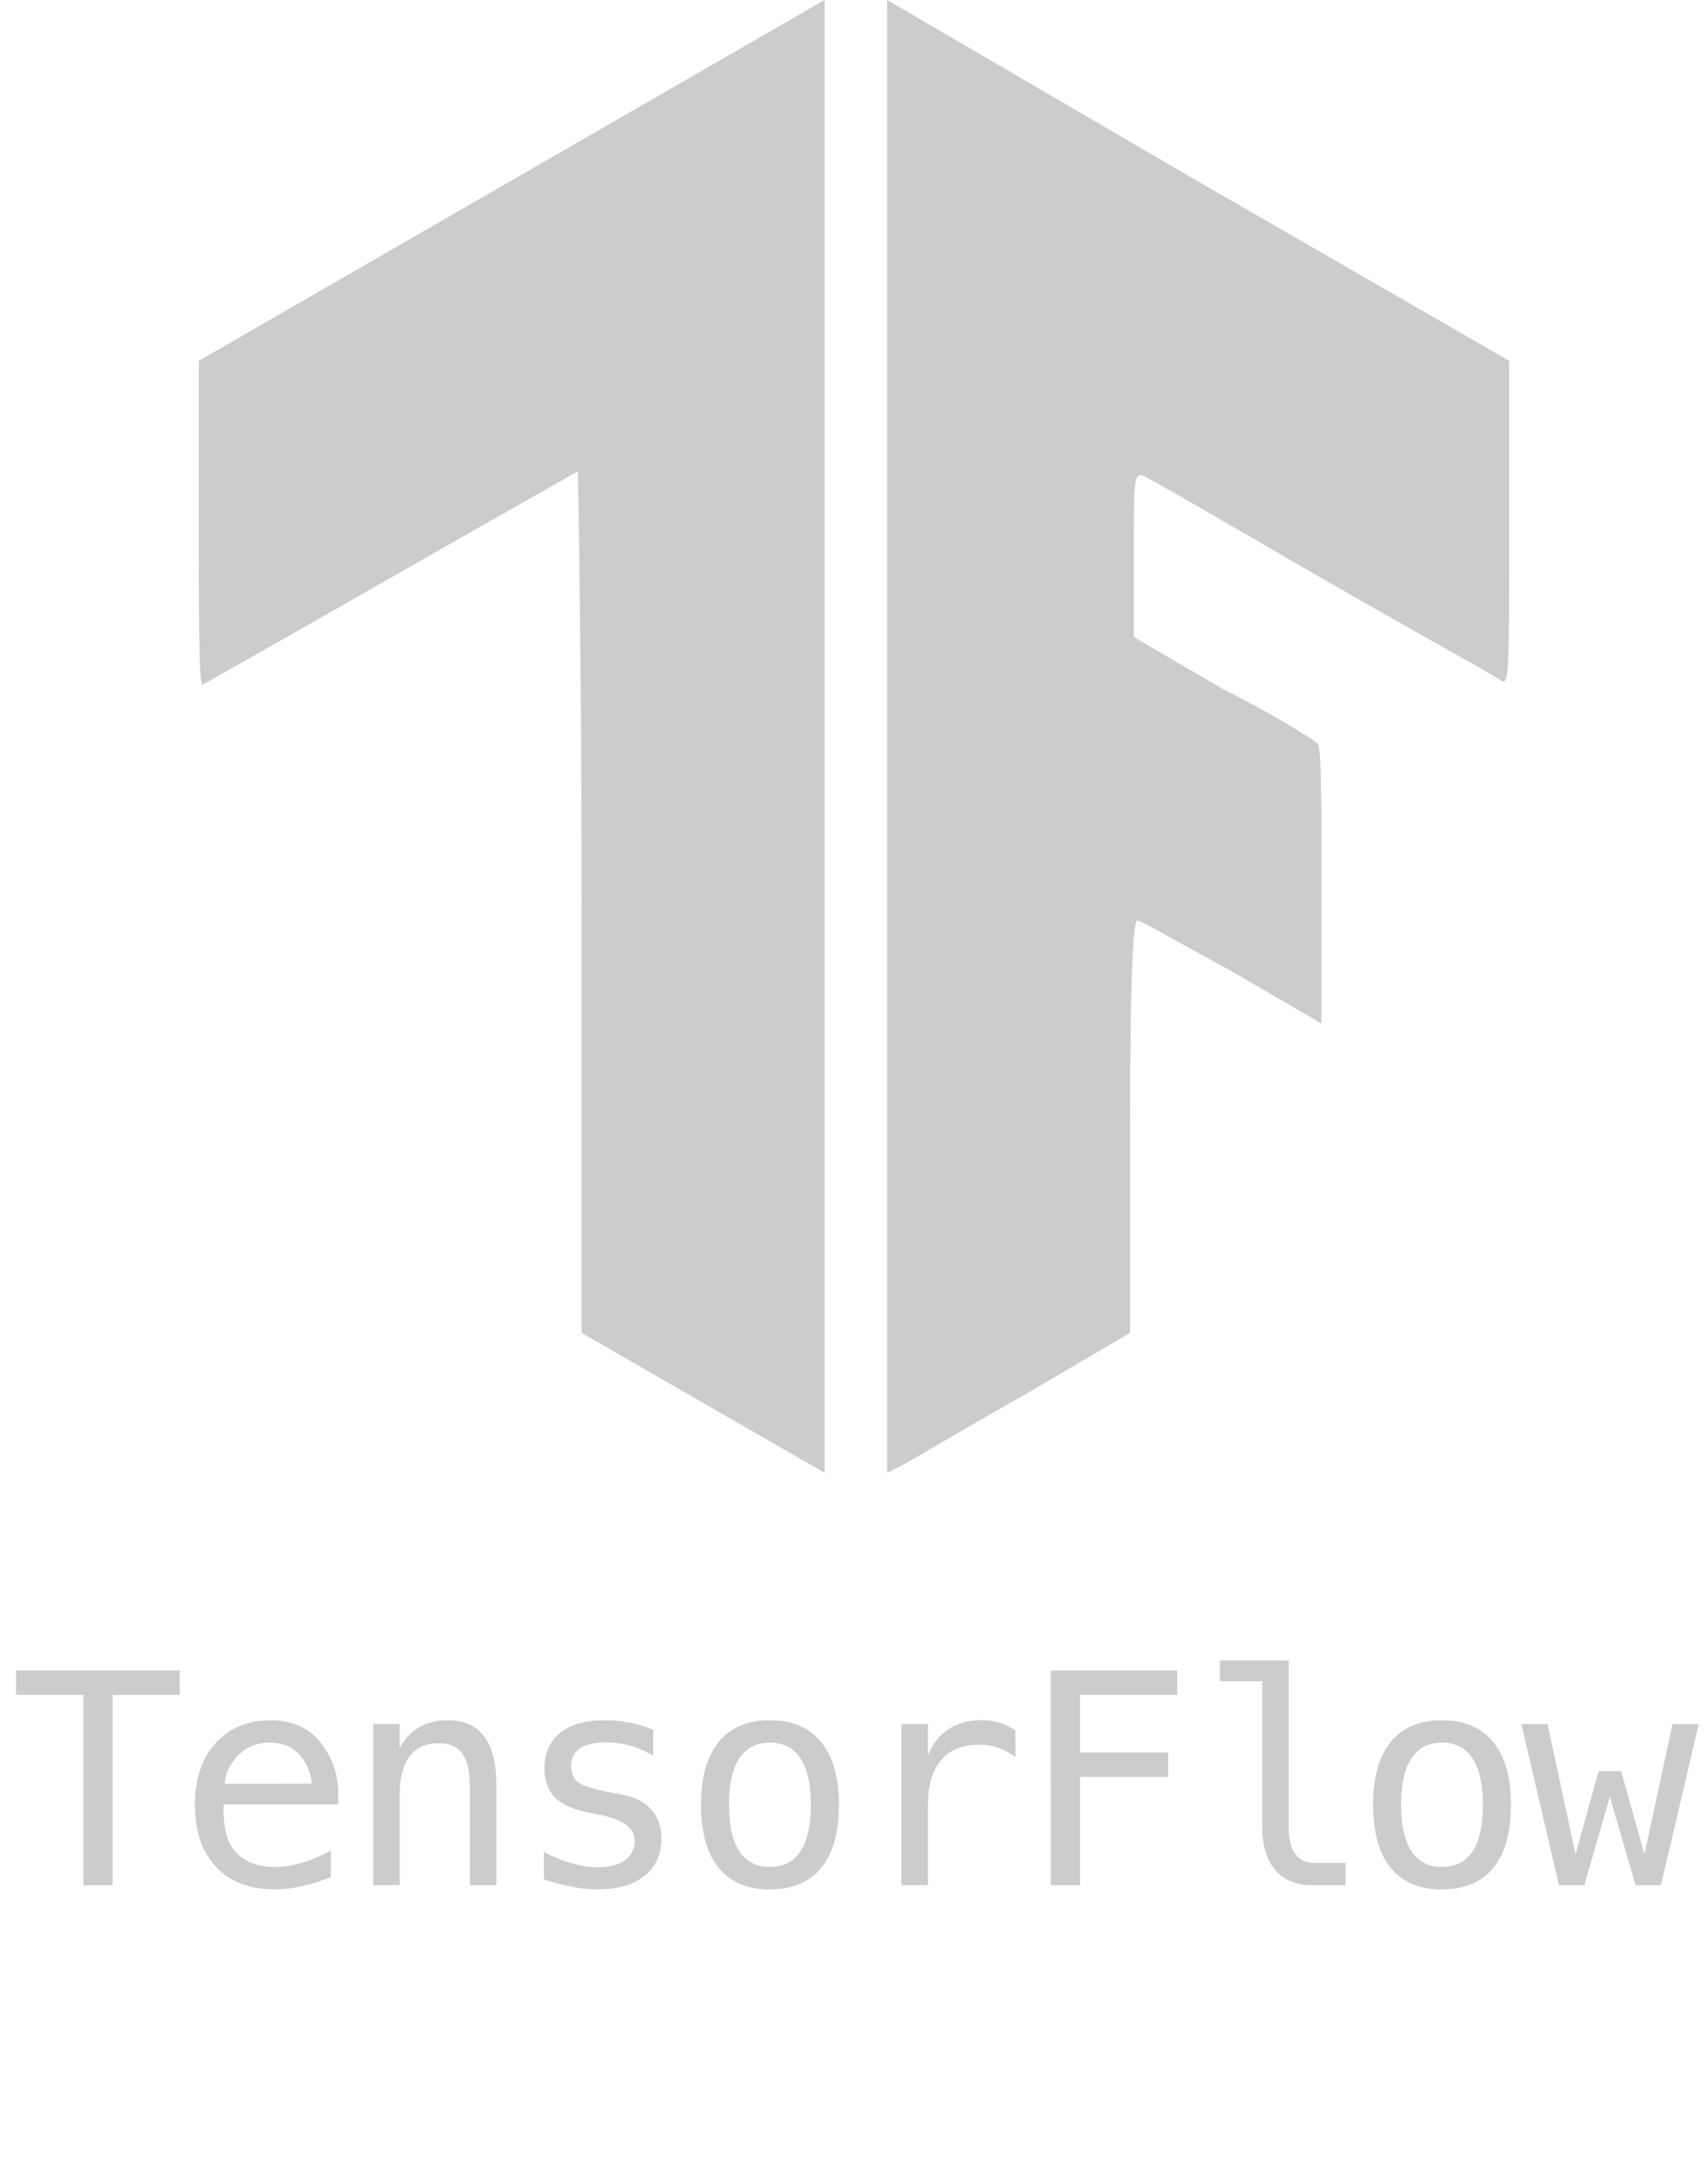 <?xml version="1.0" encoding="UTF-8"?> <svg xmlns="http://www.w3.org/2000/svg" width="58" height="74" fill="none" viewBox="0 0 58 74"><path fill="#CCC" fill-rule="evenodd" d="M17.375 6.125 6.75 12.25v5.5c0 3 0 5.5.125 5.5 0 0 2.875-1.625 6.375-3.625S19.625 16 19.625 16s.125 6.625.125 14.625V45.25l4.125 2.375L28 50V0zM30.125 25v25l.5-.25c.25-.125 2.125-1.25 4.125-2.375l3.625-2.125v-7c0-5.625.125-7 .25-7s1.625.875 3.25 1.75l3 1.75v-4.625c0-2.625 0-4.75-.125-4.875s-1.5-1-3.25-1.875l-3-1.75v-2.75c0-2.375 0-2.75.25-2.75.125 0 2.875 1.625 6.125 3.5s6 3.375 6.125 3.5c.25.125.25-.5.25-5.375v-5.5L40.625 6.125 30.125 0z" clip-rule="evenodd"></path><path fill="#CCC" d="M.543 56.71h5.561v.83h-2.28V64h-.991v-6.46H.543zm10.944 4.106v.44H7.596v.03q-.04 1.117.424 1.606.469.488 1.319.488.43 0 .898-.137t1.001-.415v.894q-.513.21-.991.312a4 4 0 0 1-.918.108q-1.275 0-1.992-.762-.718-.766-.718-2.11 0-1.308.703-2.09.703-.78 1.875-.78 1.045 0 1.646.707.605.708.644 1.71m-.898-.263a1.72 1.72 0 0 0-.415-.977q-.352-.415-1.016-.415-.65 0-1.07.43-.42.429-.458.967zm6.267.058V64h-.904v-3.389q0-.736-.258-1.084-.26-.345-.811-.346-.63 0-.972.449-.337.444-.337 1.28V64h-.898v-5.469h.898v.82q.24-.468.65-.707.41-.245.971-.245.835 0 1.246.552.415.547.415 1.66m5.324-1.89v.88a3.4 3.4 0 0 0-.776-.337 3 3 0 0 0-.796-.113q-.61 0-.913.2-.298.196-.298.601 0 .367.225.547.224.18 1.118.352l.361.068q.67.127 1.01.508.348.38.348.991 0 .81-.577 1.27-.576.453-1.601.454-.405 0-.85-.088a7.5 7.5 0 0 1-.962-.254v-.928q.503.26.962.39.459.128.87.128.595 0 .922-.24a.8.8 0 0 0 .327-.678q0-.625-1.196-.865l-.039-.01-.337-.068q-.776-.15-1.133-.508-.356-.36-.356-.981 0-.786.532-1.21.532-.43 1.519-.43.44 0 .844.082.406.079.796.24m3.962.44q-.682 0-1.035.532-.351.532-.351 1.578 0 1.04.351 1.577.353.532 1.035.532.69 0 1.04-.532.352-.537.352-1.578 0-1.044-.351-1.577-.353-.532-1.04-.532m0-.762q1.138 0 1.739.738.605.737.605 2.133 0 1.402-.6 2.14-.6.732-1.744.732-1.137 0-1.738-.733-.6-.736-.6-2.139 0-1.396.6-2.133t1.738-.738m8.338 1.26a2 2 0 0 0-.586-.327 2 2 0 0 0-.655-.102q-.84 0-1.284.527t-.444 1.523V64h-.903v-5.469h.903v1.07q.225-.582.688-.89.469-.311 1.109-.312.332 0 .62.083.288.084.552.26zm1.203-2.949h4.292v.83h-3.3v1.953h2.992v.83h-2.993V64h-.99zm8.078 5.313q0 .604.22.912.225.309.66.308h1.05V64h-1.139q-.805 0-1.25-.513-.438-.517-.439-1.465v-4.946h-1.44v-.703h2.338zm5.203-2.862q-.683 0-1.035.532t-.352 1.578q0 1.04.352 1.577.352.532 1.035.532.689 0 1.04-.532.352-.537.352-1.578 0-1.044-.352-1.577-.351-.532-1.04-.532m0-.762q1.138 0 1.738.738.606.737.606 2.133 0 1.402-.6 2.14-.601.732-1.744.732-1.138 0-1.738-.733-.6-.736-.6-2.139 0-1.396.6-2.133t1.738-.738m2.698.132h.888l.952 4.42.782-2.823h.766l.791 2.822.952-4.419h.89L56.402 64h-.86l-.874-2.998L53.8 64h-.86z"></path></svg> 